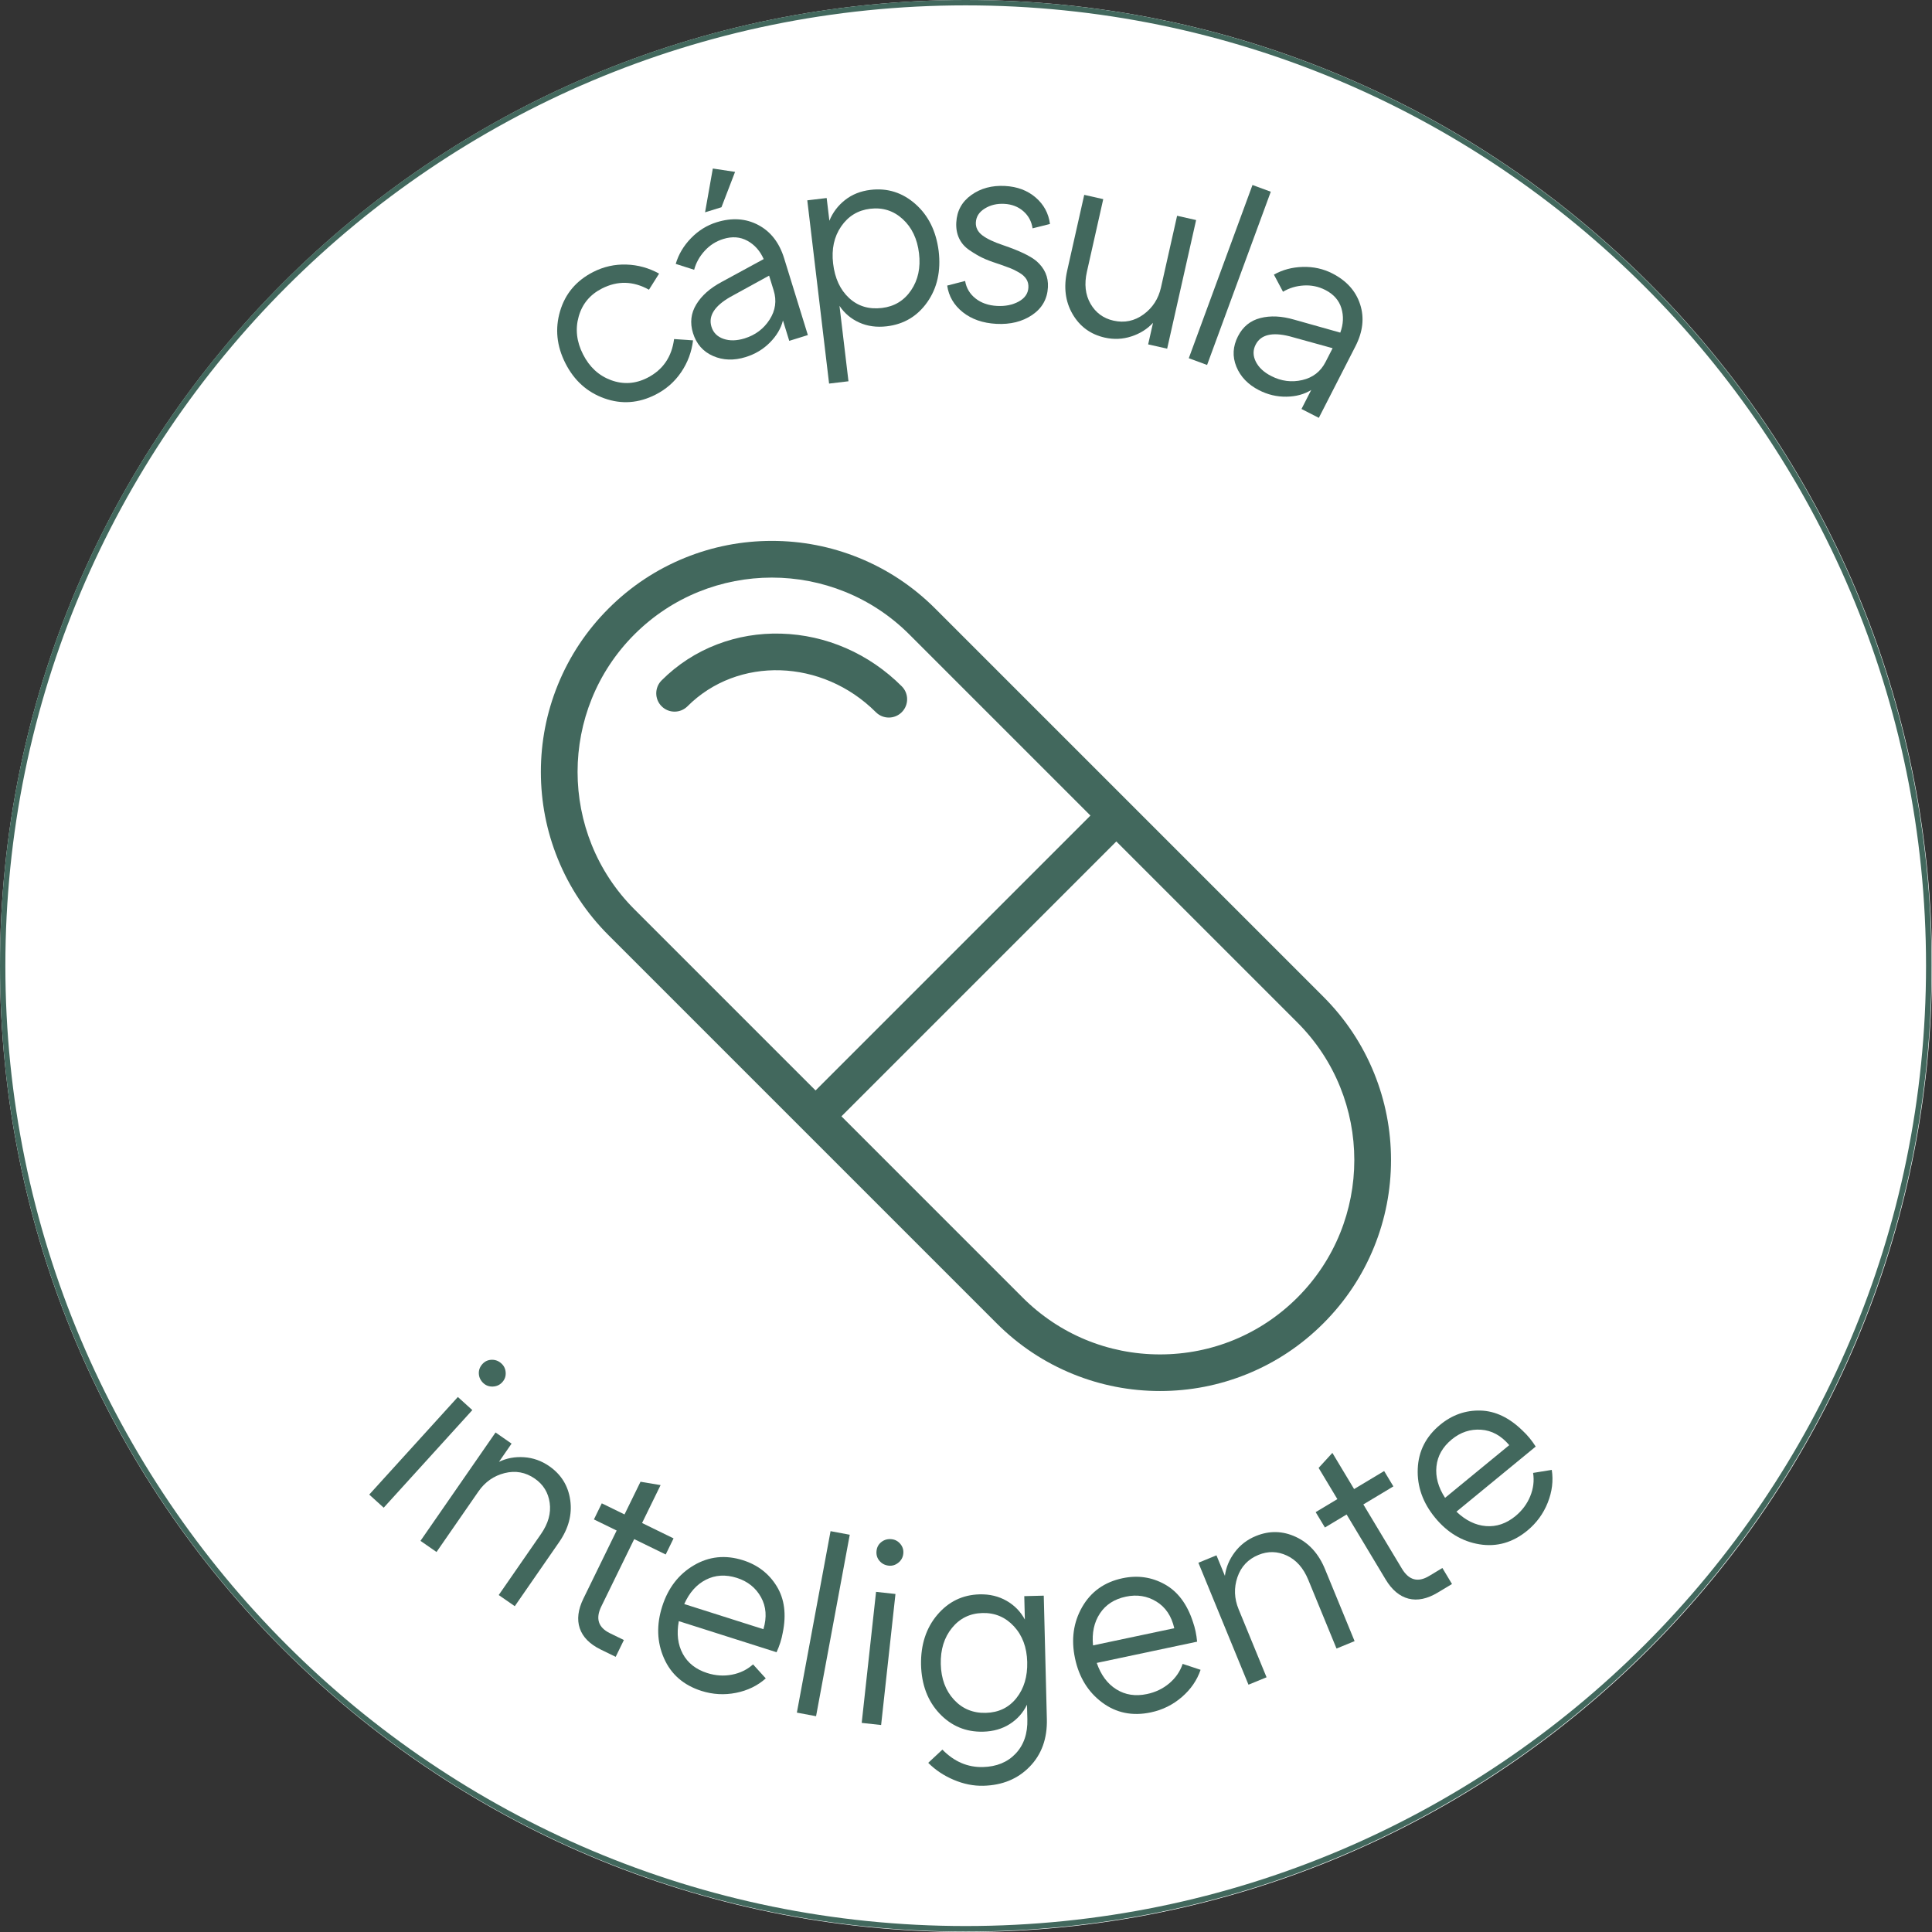 <svg version="1.2" preserveAspectRatio="xMidYMid meet" height="1080" viewBox="0 0 810 810" zoomAndPan="magnify" width="1080" xmlns:xlink="http://www.w3.org/1999/xlink" xmlns="http://www.w3.org/2000/svg"><rect x="0" y="0" width="810" height="810" fill="#333333" stroke="none"/><defs><clipPath id="ac0504a21b"><path d="M 405 0 C 181.324 0 0 181.324 0 405 C 0 628.676 181.324 810 405 810 C 628.676 810 810 628.676 810 405 C 810 181.324 628.676 0 405 0 Z M 405 0"></path></clipPath><clipPath id="94bd90c335"><path d="M 0 0 L 809.82 0 L 809.82 809.82 L 0 809.82 Z M 0 0"></path></clipPath><clipPath id="b4d389ab76"><path d="M 404.91 0 C 181.285 0 0 181.285 0 404.91 C 0 628.535 181.285 809.82 404.91 809.82 C 628.535 809.82 809.82 628.535 809.82 404.91 C 809.82 181.285 628.535 0 404.91 0 Z M 404.91 0"></path></clipPath><clipPath id="3f05b7eecf"><path d="M 226.762 226.762 L 584 226.762 L 584 584 L 226.762 584 Z M 226.762 226.762"></path></clipPath></defs><g id="6dc852d900"><g clip-path="url(#ac0504a21b)" clip-rule="nonzero"><rect style="fill:#ffffff;fill-opacity:1;stroke:none;" height="810" y="0" width="810" x="0"></rect></g><g clip-path="url(#94bd90c335)" clip-rule="nonzero"><g clip-path="url(#b4d389ab76)" clip-rule="nonzero"><path transform="matrix(4.707,0,0,4.707,0,0)" d="M 86.016 -0 C 38.511 -0 -0 38.511 -0 86.016 C -0 133.521 38.511 172.031 86.016 172.031 C 133.521 172.031 172.031 133.521 172.031 86.016 C 172.031 38.511 133.521 -0 86.016 -0 Z M 86.016 -0" style="fill:none;stroke-width:0.956;stroke-linecap:butt;stroke-linejoin:miter;stroke:#42685d;stroke-opacity:1;stroke-miterlimit:4;"></path></g></g><g clip-path="url(#3f05b7eecf)" clip-rule="nonzero"><path d="M 327.422 265.652 C 318.16 265.395 309.168 266.906 300.699 270.141 C 291.891 273.508 284.047 278.594 277.383 285.258 C 274.387 288.254 274.387 293.113 277.383 296.109 C 280.383 299.105 285.238 299.105 288.238 296.109 C 309.324 275.023 344.758 276.137 367.219 298.594 C 368.719 300.09 370.68 300.84 372.645 300.84 C 374.609 300.84 376.574 300.09 378.07 298.59 C 381.066 295.594 381.066 290.734 378.07 287.738 C 364.348 274.02 346.359 266.172 327.422 265.652 Z M 543.969 543.977 C 528.578 559.367 508.113 567.844 486.344 567.844 C 464.578 567.844 444.109 559.367 428.719 543.977 L 352.777 468.031 L 468.023 352.781 L 543.969 428.727 C 575.746 460.5 575.746 512.203 543.969 543.977 Z M 265.98 381.238 C 234.207 349.461 234.207 297.758 265.98 265.984 C 281.867 250.102 302.738 242.156 323.605 242.156 C 344.473 242.156 365.344 250.102 381.23 265.984 L 457.172 341.93 L 341.926 457.18 Z M 576.098 449.914 C 571.223 437.895 564.062 427.113 554.82 417.875 L 392.082 255.133 C 382.84 245.891 372.062 238.734 360.043 233.859 C 348.441 229.152 336.18 226.77 323.605 226.77 C 311.031 226.77 298.77 229.152 287.168 233.859 C 275.148 238.734 264.371 245.891 255.129 255.133 C 245.887 264.375 238.727 275.156 233.855 287.176 C 229.148 298.777 226.762 311.035 226.762 323.609 C 226.762 336.184 229.148 348.445 233.855 360.051 C 238.727 372.07 245.887 382.848 255.129 392.09 L 417.867 554.828 C 427.109 564.07 437.887 571.227 449.906 576.102 C 461.512 580.809 473.77 583.191 486.344 583.191 C 498.922 583.191 511.176 580.809 522.781 576.102 C 534.801 571.227 545.582 564.07 554.82 554.828 C 564.062 545.586 571.223 534.805 576.098 522.789 C 580.801 511.184 583.188 498.926 583.188 486.352 C 583.188 473.777 580.801 461.52 576.098 449.914" style="stroke:none;fill-rule:nonzero;fill:#42685d;fill-opacity:1;"></path></g><g style="fill:#42685d;fill-opacity:1;"><g transform="translate(245.985, 178.902)"><path d="M 36.625 -36.75 L 44.578 -36.203 C 43.992 -31.348 42.332 -26.898 39.594 -22.859 C 36.852 -18.828 33.281 -15.691 28.875 -13.453 C 21.781 -9.836 14.625 -9.316 7.406 -11.891 C 0.188 -14.461 -5.254 -19.359 -8.922 -26.578 C -12.598 -33.805 -13.348 -41.094 -11.172 -48.438 C -9.004 -55.781 -4.375 -61.258 2.719 -64.875 C 7.125 -67.113 11.758 -68.148 16.625 -67.984 C 21.5 -67.828 26.07 -66.562 30.344 -64.188 L 26.094 -57.438 C 19.508 -61.113 12.938 -61.281 6.375 -57.938 C 1.375 -55.395 -1.867 -51.488 -3.359 -46.219 C -4.859 -40.957 -4.254 -35.664 -1.547 -30.344 C 1.148 -25.02 5.066 -21.41 10.203 -19.516 C 15.348 -17.629 20.422 -17.957 25.422 -20.5 C 31.91 -23.812 35.645 -29.227 36.625 -36.75 Z M 36.625 -36.75" style="stroke:none"></path></g></g><g style="fill:#42685d;fill-opacity:1;"><g transform="translate(290.227, 155.465)"><path d="M 17.953 -83.406 L 12.25 -68.578 L 5.375 -66.453 L 8.625 -84.812 Z M 10.266 -62.297 C 16.672 -64.273 22.473 -63.891 27.672 -61.141 C 32.879 -58.391 36.492 -53.742 38.516 -47.203 L 48.469 -14.984 L 40.672 -12.562 L 38.031 -21.109 C 37.195 -17.773 35.367 -14.688 32.547 -11.844 C 29.723 -9.008 26.344 -6.984 22.406 -5.766 C 17.469 -4.234 12.906 -4.383 8.719 -6.219 C 4.531 -8.051 1.727 -11.254 0.312 -15.828 C -1.02 -20.129 -0.562 -24.129 1.688 -27.828 C 3.938 -31.535 7.477 -34.676 12.312 -37.25 L 29.953 -46.844 C 28.422 -50.301 26.145 -52.859 23.125 -54.516 C 20.102 -56.172 16.727 -56.422 13 -55.266 C 9.977 -54.328 7.383 -52.676 5.219 -50.312 C 3.062 -47.957 1.586 -45.305 0.797 -42.359 L -6.922 -44.828 C -5.754 -48.816 -3.617 -52.41 -0.516 -55.609 C 2.586 -58.805 6.18 -61.035 10.266 -62.297 Z M 21.953 -13.594 C 26.461 -14.988 29.953 -17.609 32.422 -21.453 C 34.898 -25.305 35.473 -29.383 34.141 -33.688 L 32.219 -39.906 L 15.891 -30.938 C 9.273 -27.125 6.664 -22.961 8.062 -18.453 C 8.82 -15.992 10.5 -14.312 13.094 -13.406 C 15.688 -12.508 18.641 -12.57 21.953 -13.594 Z M 21.953 -13.594" style="stroke:none"></path></g></g><g style="fill:#42685d;fill-opacity:1;"><g transform="translate(335.881, 139.944)"><path d="M 29.109 -60.344 C 36.211 -61.188 42.484 -59.203 47.922 -54.391 C 53.359 -49.586 56.602 -43.023 57.656 -34.703 C 58.645 -26.348 57.062 -19.211 52.906 -13.297 C 48.75 -7.379 43.082 -3.992 35.906 -3.141 C 31.664 -2.641 27.816 -3.164 24.359 -4.719 C 20.91 -6.281 18.148 -8.613 16.078 -11.719 L 19.844 19.906 L 11.719 20.875 L 2.578 -55.953 L 10.703 -56.922 L 11.844 -47.391 C 13.219 -50.805 15.395 -53.695 18.375 -56.062 C 21.363 -58.426 24.941 -59.852 29.109 -60.344 Z M 33.891 -10.828 C 39.086 -11.441 43.156 -13.91 46.094 -18.234 C 49.031 -22.555 50.141 -27.719 49.422 -33.719 C 48.703 -39.781 46.426 -44.566 42.594 -48.078 C 38.758 -51.598 34.207 -53.047 28.938 -52.422 C 23.812 -51.805 19.758 -49.336 16.781 -45.016 C 13.812 -40.691 12.688 -35.5 13.406 -29.438 C 14.133 -23.281 16.359 -18.473 20.078 -15.016 C 23.797 -11.566 28.398 -10.172 33.891 -10.828 Z M 33.891 -10.828" style="stroke:none"></path></g></g><g style="fill:#42685d;fill-opacity:1;"><g transform="translate(392.193, 132.982)"><path d="M 47.156 -12.562 C 46.895 -7.625 44.695 -3.75 40.562 -0.938 C 36.426 1.863 31.414 3.109 25.531 2.797 C 19.863 2.492 15.172 0.863 11.453 -2.094 C 7.742 -5.062 5.566 -8.781 4.922 -13.25 L 12.438 -15.188 C 12.945 -12.195 14.406 -9.75 16.812 -7.844 C 19.219 -5.945 22.223 -4.906 25.828 -4.719 C 29.285 -4.531 32.305 -5.141 34.891 -6.547 C 37.473 -7.961 38.832 -9.926 38.969 -12.438 C 39.039 -13.758 38.754 -14.938 38.109 -15.969 C 37.461 -17 36.438 -17.922 35.031 -18.734 C 33.633 -19.547 32.391 -20.16 31.297 -20.578 C 30.211 -21.004 28.77 -21.531 26.969 -22.156 C 26.395 -22.332 26 -22.461 25.781 -22.547 C 23.301 -23.348 21.254 -24.141 19.641 -24.922 C 18.023 -25.703 16.238 -26.754 14.281 -28.078 C 12.32 -29.398 10.875 -31.047 9.938 -33.016 C 9 -34.992 8.598 -37.227 8.734 -39.719 C 8.992 -44.582 11.098 -48.422 15.047 -51.234 C 18.992 -54.047 23.695 -55.305 29.156 -55.016 C 34.301 -54.742 38.582 -53.133 42 -50.188 C 45.426 -47.25 47.43 -43.547 48.016 -39.078 L 40.719 -37.25 C 40.289 -40.156 39 -42.551 36.844 -44.438 C 34.688 -46.32 32.031 -47.348 28.875 -47.516 C 25.781 -47.68 23.051 -47.031 20.688 -45.562 C 18.32 -44.102 17.07 -42.16 16.938 -39.734 C 16.832 -37.598 17.734 -35.797 19.641 -34.328 C 21.555 -32.867 24.508 -31.473 28.5 -30.141 C 35.164 -27.867 39.77 -25.672 42.312 -23.547 C 45.77 -20.566 47.383 -16.906 47.156 -12.562 Z M 47.156 -12.562" style="stroke:none"></path></g></g><g style="fill:#42685d;fill-opacity:1;"><g transform="translate(434.336, 133.791)"><path d="M 59.172 -43.328 L 67.141 -41.531 L 55 12.391 L 47.031 10.594 L 49.078 1.547 C 46.66 4.172 43.633 6.07 40 7.25 C 36.375 8.438 32.656 8.602 28.844 7.75 C 22.883 6.406 18.379 3.109 15.328 -2.141 C 12.285 -7.398 11.535 -13.445 13.078 -20.281 L 20.234 -52.094 L 28.203 -50.297 L 21.359 -19.875 C 20.191 -14.707 20.691 -10.234 22.859 -6.453 C 25.035 -2.68 28.25 -0.316 32.5 0.641 C 37.094 1.672 41.289 0.801 45.094 -1.969 C 48.895 -4.738 51.332 -8.5 52.406 -13.25 Z M 59.172 -43.328" style="stroke:none"></path></g></g><g style="fill:#42685d;fill-opacity:1;"><g transform="translate(489.171, 146.794)"><path d="M 35.938 -69.234 L 43.609 -66.406 L 16.906 6.219 L 9.234 3.391 Z M 35.938 -69.234" style="stroke:none"></path></g></g><g style="fill:#42685d;fill-opacity:1;"><g transform="translate(507.765, 152.078)"><path d="M 50.828 -37.438 C 56.797 -34.383 60.68 -30.055 62.484 -24.453 C 64.297 -18.859 63.641 -13.008 60.516 -6.906 L 45.156 23.109 L 37.891 19.391 L 41.969 11.422 C 39.039 13.242 35.578 14.18 31.578 14.234 C 27.578 14.297 23.742 13.391 20.078 11.516 C 15.473 9.16 12.305 5.863 10.578 1.625 C 8.859 -2.602 9.086 -6.848 11.266 -11.109 C 13.316 -15.117 16.441 -17.66 20.641 -18.734 C 24.848 -19.816 29.578 -19.594 34.828 -18.062 L 54.156 -12.625 C 55.469 -16.188 55.617 -19.609 54.609 -22.891 C 53.609 -26.18 51.367 -28.719 47.891 -30.5 C 45.066 -31.945 42.055 -32.578 38.859 -32.391 C 35.672 -32.203 32.766 -31.328 30.141 -29.766 L 26.328 -36.938 C 29.953 -38.977 33.988 -40.055 38.438 -40.172 C 42.895 -40.297 47.023 -39.383 50.828 -37.438 Z M 25.203 5.578 C 29.41 7.734 33.742 8.297 38.203 7.266 C 42.66 6.234 45.914 3.711 47.969 -0.297 L 50.938 -6.094 L 32.969 -11.062 C 25.582 -12.938 20.816 -11.773 18.672 -7.578 C 17.492 -5.285 17.516 -2.91 18.734 -0.453 C 19.961 1.992 22.117 4.004 25.203 5.578 Z M 25.203 5.578" style="stroke:none"></path></g></g><g style="fill:#42685d;fill-opacity:1;"><g transform="translate(146.711, 619.251)"><path d="M 56 -39.312 C 54.801 -40.406 54.148 -41.719 54.047 -43.25 C 53.953 -44.789 54.453 -46.164 55.547 -47.375 C 56.586 -48.52 57.875 -49.113 59.406 -49.156 C 60.945 -49.207 62.316 -48.688 63.516 -47.594 C 64.609 -46.602 65.203 -45.336 65.297 -43.797 C 65.398 -42.266 64.93 -40.926 63.891 -39.781 C 62.859 -38.633 61.555 -38.02 59.984 -37.938 C 58.422 -37.863 57.094 -38.32 56 -39.312 Z M 45.25 -33.562 L 51.312 -28.062 L 14.156 12.859 L 8.094 7.359 Z M 45.25 -33.562" style="stroke:none"></path></g></g><g style="fill:#42685d;fill-opacity:1;"><g transform="translate(168.746, 640.79)"><path d="M 61.5 -26.109 C 66.531 -22.629 69.473 -17.879 70.328 -11.859 C 71.191 -5.836 69.629 0.047 65.641 5.797 L 47.078 32.609 L 40.344 27.938 L 58.094 2.312 C 61.113 -2.051 62.32 -6.391 61.719 -10.703 C 61.125 -15.016 59.039 -18.406 55.469 -20.875 C 51.594 -23.562 47.375 -24.332 42.812 -23.188 C 38.258 -22.039 34.598 -19.469 31.828 -15.469 L 14.266 9.891 L 7.547 5.219 L 39.016 -40.219 L 45.734 -35.547 L 40.453 -27.906 C 43.672 -29.457 47.18 -30.102 50.984 -29.844 C 54.785 -29.582 58.289 -28.336 61.5 -26.109 Z M 61.5 -26.109" style="stroke:none"></path></g></g><g style="fill:#42685d;fill-opacity:1;"><g transform="translate(224.363, 678.135)"><path d="M 54.734 -26.406 L 41.531 -32.859 L 27.75 -4.656 C 25.25 0.445 26.445 4.195 31.344 6.594 L 37.203 9.453 L 33.766 16.5 L 27.516 13.453 C 22.879 11.18 19.941 8.203 18.703 4.516 C 17.461 0.836 17.977 -3.316 20.25 -7.953 L 34.172 -36.453 L 24.641 -41.109 L 27.938 -47.859 L 37.469 -43.203 L 44.172 -56.906 L 52.594 -55.5 L 44.828 -39.609 L 58.031 -33.156 Z M 54.734 -26.406" style="stroke:none"></path></g></g><g style="fill:#42685d;fill-opacity:1;"><g transform="translate(263.876, 698.142)"><path d="M 64.281 -13.562 C 63.82 -10.914 62.961 -8.207 61.703 -5.438 L 20.719 -18.469 C 19.738 -13.207 20.297 -8.641 22.391 -4.766 C 24.492 -0.898 27.898 1.781 32.609 3.281 C 36.109 4.395 39.566 4.625 42.984 3.969 C 46.398 3.32 49.352 1.883 51.844 -0.344 L 57.172 5.531 C 53.723 8.602 49.562 10.625 44.688 11.594 C 39.812 12.562 34.988 12.289 30.219 10.781 C 22.695 8.383 17.457 3.816 14.5 -2.922 C 11.539 -9.66 11.289 -16.895 13.75 -24.625 C 16.207 -32.352 20.625 -38.098 27 -41.859 C 33.375 -45.629 40.254 -46.344 47.641 -44 C 53.805 -42.039 58.52 -38.398 61.781 -33.078 C 65.039 -27.754 65.875 -21.25 64.281 -13.562 Z M 45.047 -36.609 C 40.336 -38.098 36.02 -37.844 32.094 -35.844 C 28.176 -33.852 25.145 -30.453 23 -25.641 L 56.188 -15.094 C 57.695 -20.102 57.359 -24.578 55.172 -28.516 C 52.984 -32.461 49.609 -35.16 45.047 -36.609 Z M 45.047 -36.609" style="stroke:none"></path></g></g><g style="fill:#42685d;fill-opacity:1;"><g transform="translate(324.42, 716.228)"><path d="M 23.797 -74.281 L 31.844 -72.781 L 17.719 3.297 L 9.672 1.797 Z M 23.797 -74.281" style="stroke:none"></path></g></g><g style="fill:#42685d;fill-opacity:1;"><g transform="translate(350.398, 721.145)"><path d="M 22.203 -64.734 C 20.598 -64.91 19.301 -65.586 18.312 -66.766 C 17.32 -67.941 16.914 -69.336 17.094 -70.953 C 17.258 -72.504 17.953 -73.75 19.172 -74.688 C 20.398 -75.625 21.816 -76.004 23.422 -75.828 C 24.891 -75.672 26.113 -75.004 27.094 -73.828 C 28.07 -72.648 28.477 -71.289 28.312 -69.75 C 28.145 -68.207 27.453 -66.945 26.234 -65.969 C 25.016 -64.988 23.672 -64.578 22.203 -64.734 Z M 16.891 -53.75 L 25.031 -52.859 L 19.016 2.078 L 10.875 1.188 Z M 16.891 -53.75" style="stroke:none"></path></g></g><g style="fill:#42685d;fill-opacity:1;"><g transform="translate(380.976, 725.689)"><path d="M 48.453 -56.5 L 56.625 -56.703 L 57.922 -4.984 C 58.129 3.191 55.734 9.848 50.734 14.984 C 45.742 20.129 39.27 22.801 31.312 23 C 27.188 23.102 23.055 22.281 18.922 20.531 C 14.785 18.789 11.207 16.41 8.188 13.391 L 14.125 7.844 C 19.039 12.875 24.703 15.312 31.109 15.156 C 36.859 15.008 41.441 13.125 44.859 9.5 C 48.273 5.875 49.906 1.078 49.75 -4.891 L 49.594 -10.984 C 47.977 -7.617 45.57 -4.914 42.375 -2.875 C 39.188 -0.844 35.457 0.223 31.188 0.328 C 23.977 0.504 17.891 -2.031 12.922 -7.281 C 7.961 -12.539 5.379 -19.367 5.172 -27.766 C 5.035 -36.172 7.312 -43.141 12 -48.672 C 16.695 -54.211 22.613 -57.07 29.75 -57.25 C 33.945 -57.352 37.707 -56.453 41.031 -54.547 C 44.363 -52.641 46.922 -50.016 48.703 -46.672 Z M 18.969 -13.094 C 22.488 -9.27 26.938 -7.426 32.312 -7.562 C 37.695 -7.695 41.977 -9.758 45.156 -13.75 C 48.332 -17.738 49.844 -22.785 49.688 -28.891 C 49.539 -35.004 47.688 -39.988 44.125 -43.844 C 40.562 -47.695 36.164 -49.555 30.938 -49.422 C 25.707 -49.297 21.445 -47.219 18.156 -43.188 C 14.875 -39.164 13.305 -34.098 13.453 -27.984 C 13.609 -21.879 15.445 -16.914 18.969 -13.094 Z M 18.969 -13.094" style="stroke:none"></path></g></g><g style="fill:#42685d;fill-opacity:1;"><g transform="translate(450.912, 723.484)"><path d="M 49.219 -43.531 C 50.113 -41.008 50.703 -38.234 50.984 -35.203 L 8.906 -26.297 C 10.645 -21.242 13.383 -17.551 17.125 -15.219 C 20.863 -12.883 25.145 -12.227 29.969 -13.25 C 33.57 -14.008 36.695 -15.516 39.344 -17.766 C 42 -20.023 43.859 -22.734 44.922 -25.891 L 52.438 -23.406 C 50.957 -19.039 48.336 -15.234 44.578 -11.984 C 40.828 -8.742 36.5 -6.602 31.594 -5.562 C 23.883 -3.926 17.078 -5.305 11.172 -9.703 C 5.266 -14.109 1.473 -20.273 -0.203 -28.203 C -1.891 -36.141 -0.891 -43.32 2.797 -49.75 C 6.492 -56.176 12.125 -60.191 19.688 -61.797 C 26.031 -63.141 31.93 -62.297 37.391 -59.266 C 42.848 -56.242 46.789 -51 49.219 -43.531 Z M 21.109 -54.078 C 16.273 -53.055 12.645 -50.703 10.219 -47.016 C 7.789 -43.336 6.832 -38.879 7.344 -33.641 L 41.406 -40.844 C 40.25 -45.957 37.742 -49.688 33.891 -52.031 C 30.047 -54.383 25.785 -55.066 21.109 -54.078 Z M 21.109 -54.078" style="stroke:none"></path></g></g><g style="fill:#42685d;fill-opacity:1;"><g transform="translate(514.948, 709.801)"><path d="M 11.578 -65.812 C 17.234 -68.133 22.816 -68.016 28.328 -65.453 C 33.836 -62.898 37.922 -58.383 40.578 -51.906 L 52.969 -21.75 L 45.391 -18.641 L 33.547 -47.469 C 31.523 -52.383 28.547 -55.766 24.609 -57.609 C 20.672 -59.453 16.691 -59.551 12.672 -57.906 C 8.305 -56.113 5.363 -52.992 3.844 -48.547 C 2.332 -44.098 2.5 -39.625 4.344 -35.125 L 16.062 -6.594 L 8.484 -3.484 L -12.516 -54.609 L -4.938 -57.719 L -1.406 -49.125 C -0.945 -52.664 0.426 -55.961 2.719 -59.016 C 5.008 -62.066 7.961 -64.332 11.578 -65.812 Z M 11.578 -65.812" style="stroke:none"></path></g></g><g style="fill:#42685d;fill-opacity:1;"><g transform="translate(576.541, 683.456)"><path d="M 7.641 -60.281 L -4.953 -52.719 L 11.203 -25.812 C 14.129 -20.938 17.926 -19.898 22.594 -22.703 L 28.188 -26.062 L 32.219 -19.344 L 26.25 -15.766 C 21.832 -13.109 17.742 -12.258 13.984 -13.219 C 10.223 -14.188 7.016 -16.883 4.359 -21.312 L -11.969 -48.5 L -21.062 -43.047 L -24.938 -49.484 L -15.844 -54.938 L -23.703 -68.031 L -17.938 -74.328 L -8.828 -59.156 L 3.766 -66.719 Z M 7.641 -60.281" style="stroke:none"></path></g></g><g style="fill:#42685d;fill-opacity:1;"><g transform="translate(614.838, 661.211)"><path d="M 23.609 -61.312 C 25.578 -59.488 27.379 -57.297 29.016 -54.734 L -4.219 -27.438 C -0.344 -23.75 3.785 -21.734 8.172 -21.391 C 12.566 -21.047 16.676 -22.438 20.5 -25.562 C 23.332 -27.906 25.406 -30.688 26.719 -33.906 C 28.039 -37.133 28.441 -40.395 27.922 -43.688 L 35.75 -44.953 C 36.457 -40.391 35.891 -35.801 34.047 -31.188 C 32.203 -26.57 29.348 -22.672 25.484 -19.484 C 19.391 -14.484 12.707 -12.57 5.438 -13.75 C -1.82 -14.938 -8.023 -18.66 -13.172 -24.922 C -18.328 -31.191 -20.75 -38.031 -20.438 -45.438 C -20.133 -52.844 -16.988 -59 -11 -63.906 C -6 -68.02 -0.379 -69.992 5.859 -69.828 C 12.098 -69.66 18.016 -66.82 23.609 -61.312 Z M -6.188 -57.719 C -10 -54.582 -12.133 -50.82 -12.594 -46.438 C -13.062 -42.062 -11.859 -37.66 -8.984 -33.234 L 17.922 -55.328 C 14.535 -59.336 10.594 -61.492 6.094 -61.797 C 1.594 -62.109 -2.5 -60.75 -6.188 -57.719 Z M -6.188 -57.719" style="stroke:none"></path></g></g></g></svg>